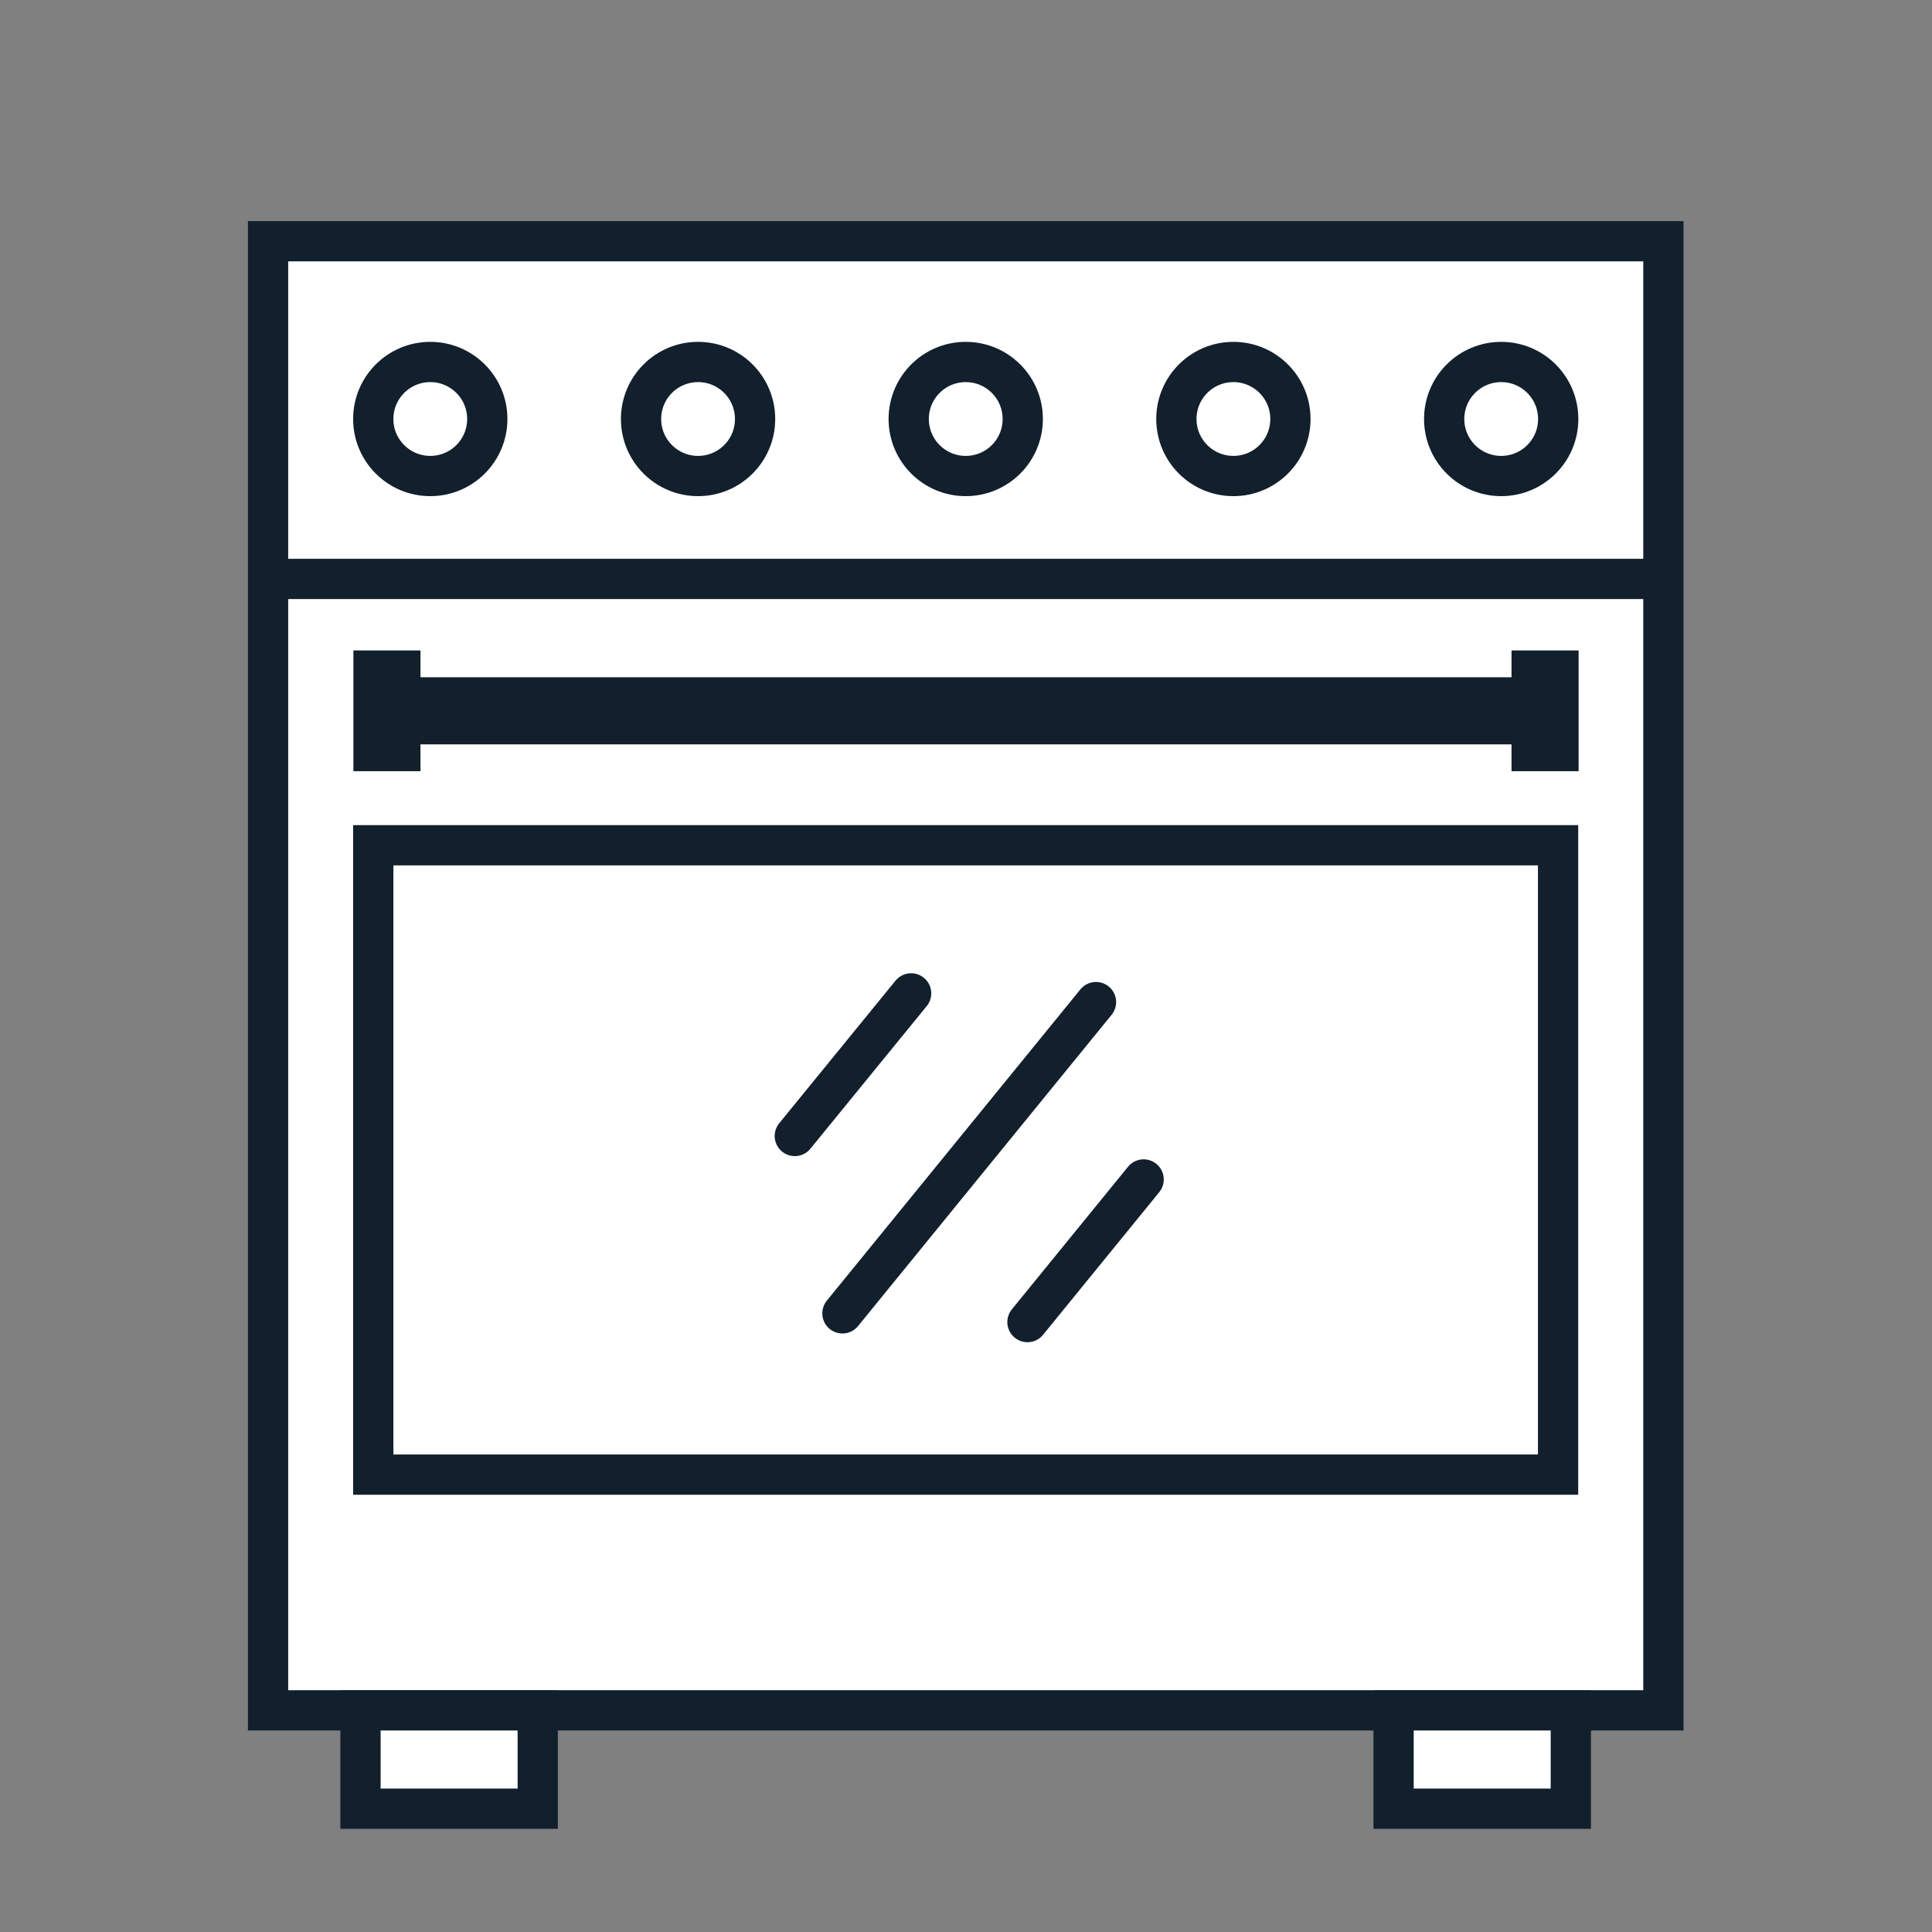 <svg id="Layer_1" data-name="Layer 1" xmlns="http://www.w3.org/2000/svg" viewBox="0 0 144 144"><rect x="0" y="0" width="144" height="144" fill="#808080" stroke="none"/><rect x="19.98" y="17.98" width="104" height="109.5" fill="#fff" stroke="#121f2c" stroke-miterlimit="10" stroke-width="3"/><rect x="27.82" y="63" width="88.31" height="46.91" fill="#fff" stroke="#121f2c" stroke-miterlimit="10" stroke-width="3"/><circle cx="32.07" cy="31.23" r="4.25" fill="none" stroke="#121f2c" stroke-miterlimit="10" stroke-width="3"/><circle cx="52.03" cy="31.23" r="4.25" fill="none" stroke="#121f2c" stroke-miterlimit="10" stroke-width="3"/><circle cx="71.98" cy="31.23" r="4.25" fill="none" stroke="#121f2c" stroke-miterlimit="10" stroke-width="3"/><circle cx="111.89" cy="31.23" r="4.25" fill="none" stroke="#121f2c" stroke-miterlimit="10" stroke-width="3"/><circle cx="91.93" cy="31.23" r="4.25" fill="none" stroke="#121f2c" stroke-miterlimit="10" stroke-width="3"/><line x1="26.51" y1="52.98" x2="117.45" y2="52.98" fill="none" stroke="#121f2c" stroke-miterlimit="10" stroke-width="5"/><line x1="28.84" y1="48.48" x2="28.84" y2="57.48" fill="none" stroke="#121f2c" stroke-miterlimit="10" stroke-width="5"/><line x1="115.16" y1="48.48" x2="115.16" y2="57.48" fill="none" stroke="#121f2c" stroke-miterlimit="10" stroke-width="5"/><line x1="19.98" y1="43.15" x2="123.98" y2="43.15" fill="none" stroke="#121f2c" stroke-miterlimit="10" stroke-width="3"/><rect x="26.87" y="127.48" width="13.21" height="7.33" fill="#fff" stroke="#121f2c" stroke-miterlimit="10" stroke-width="3"/><rect x="103.87" y="127.48" width="13.21" height="7.33" fill="#fff" stroke="#121f2c" stroke-miterlimit="10" stroke-width="3"/><line x1="67.91" y1="74.04" x2="59.24" y2="84.67" fill="none" stroke="#121f2c" stroke-linecap="round" stroke-miterlimit="10" stroke-width="3"/><line x1="85.24" y1="87.91" x2="76.58" y2="98.54" fill="none" stroke="#121f2c" stroke-linecap="round" stroke-miterlimit="10" stroke-width="3"/><line x1="81.69" y1="74.69" x2="62.79" y2="97.89" fill="none" stroke="#121f2c" stroke-linecap="round" stroke-miterlimit="10" stroke-width="3"/></svg>